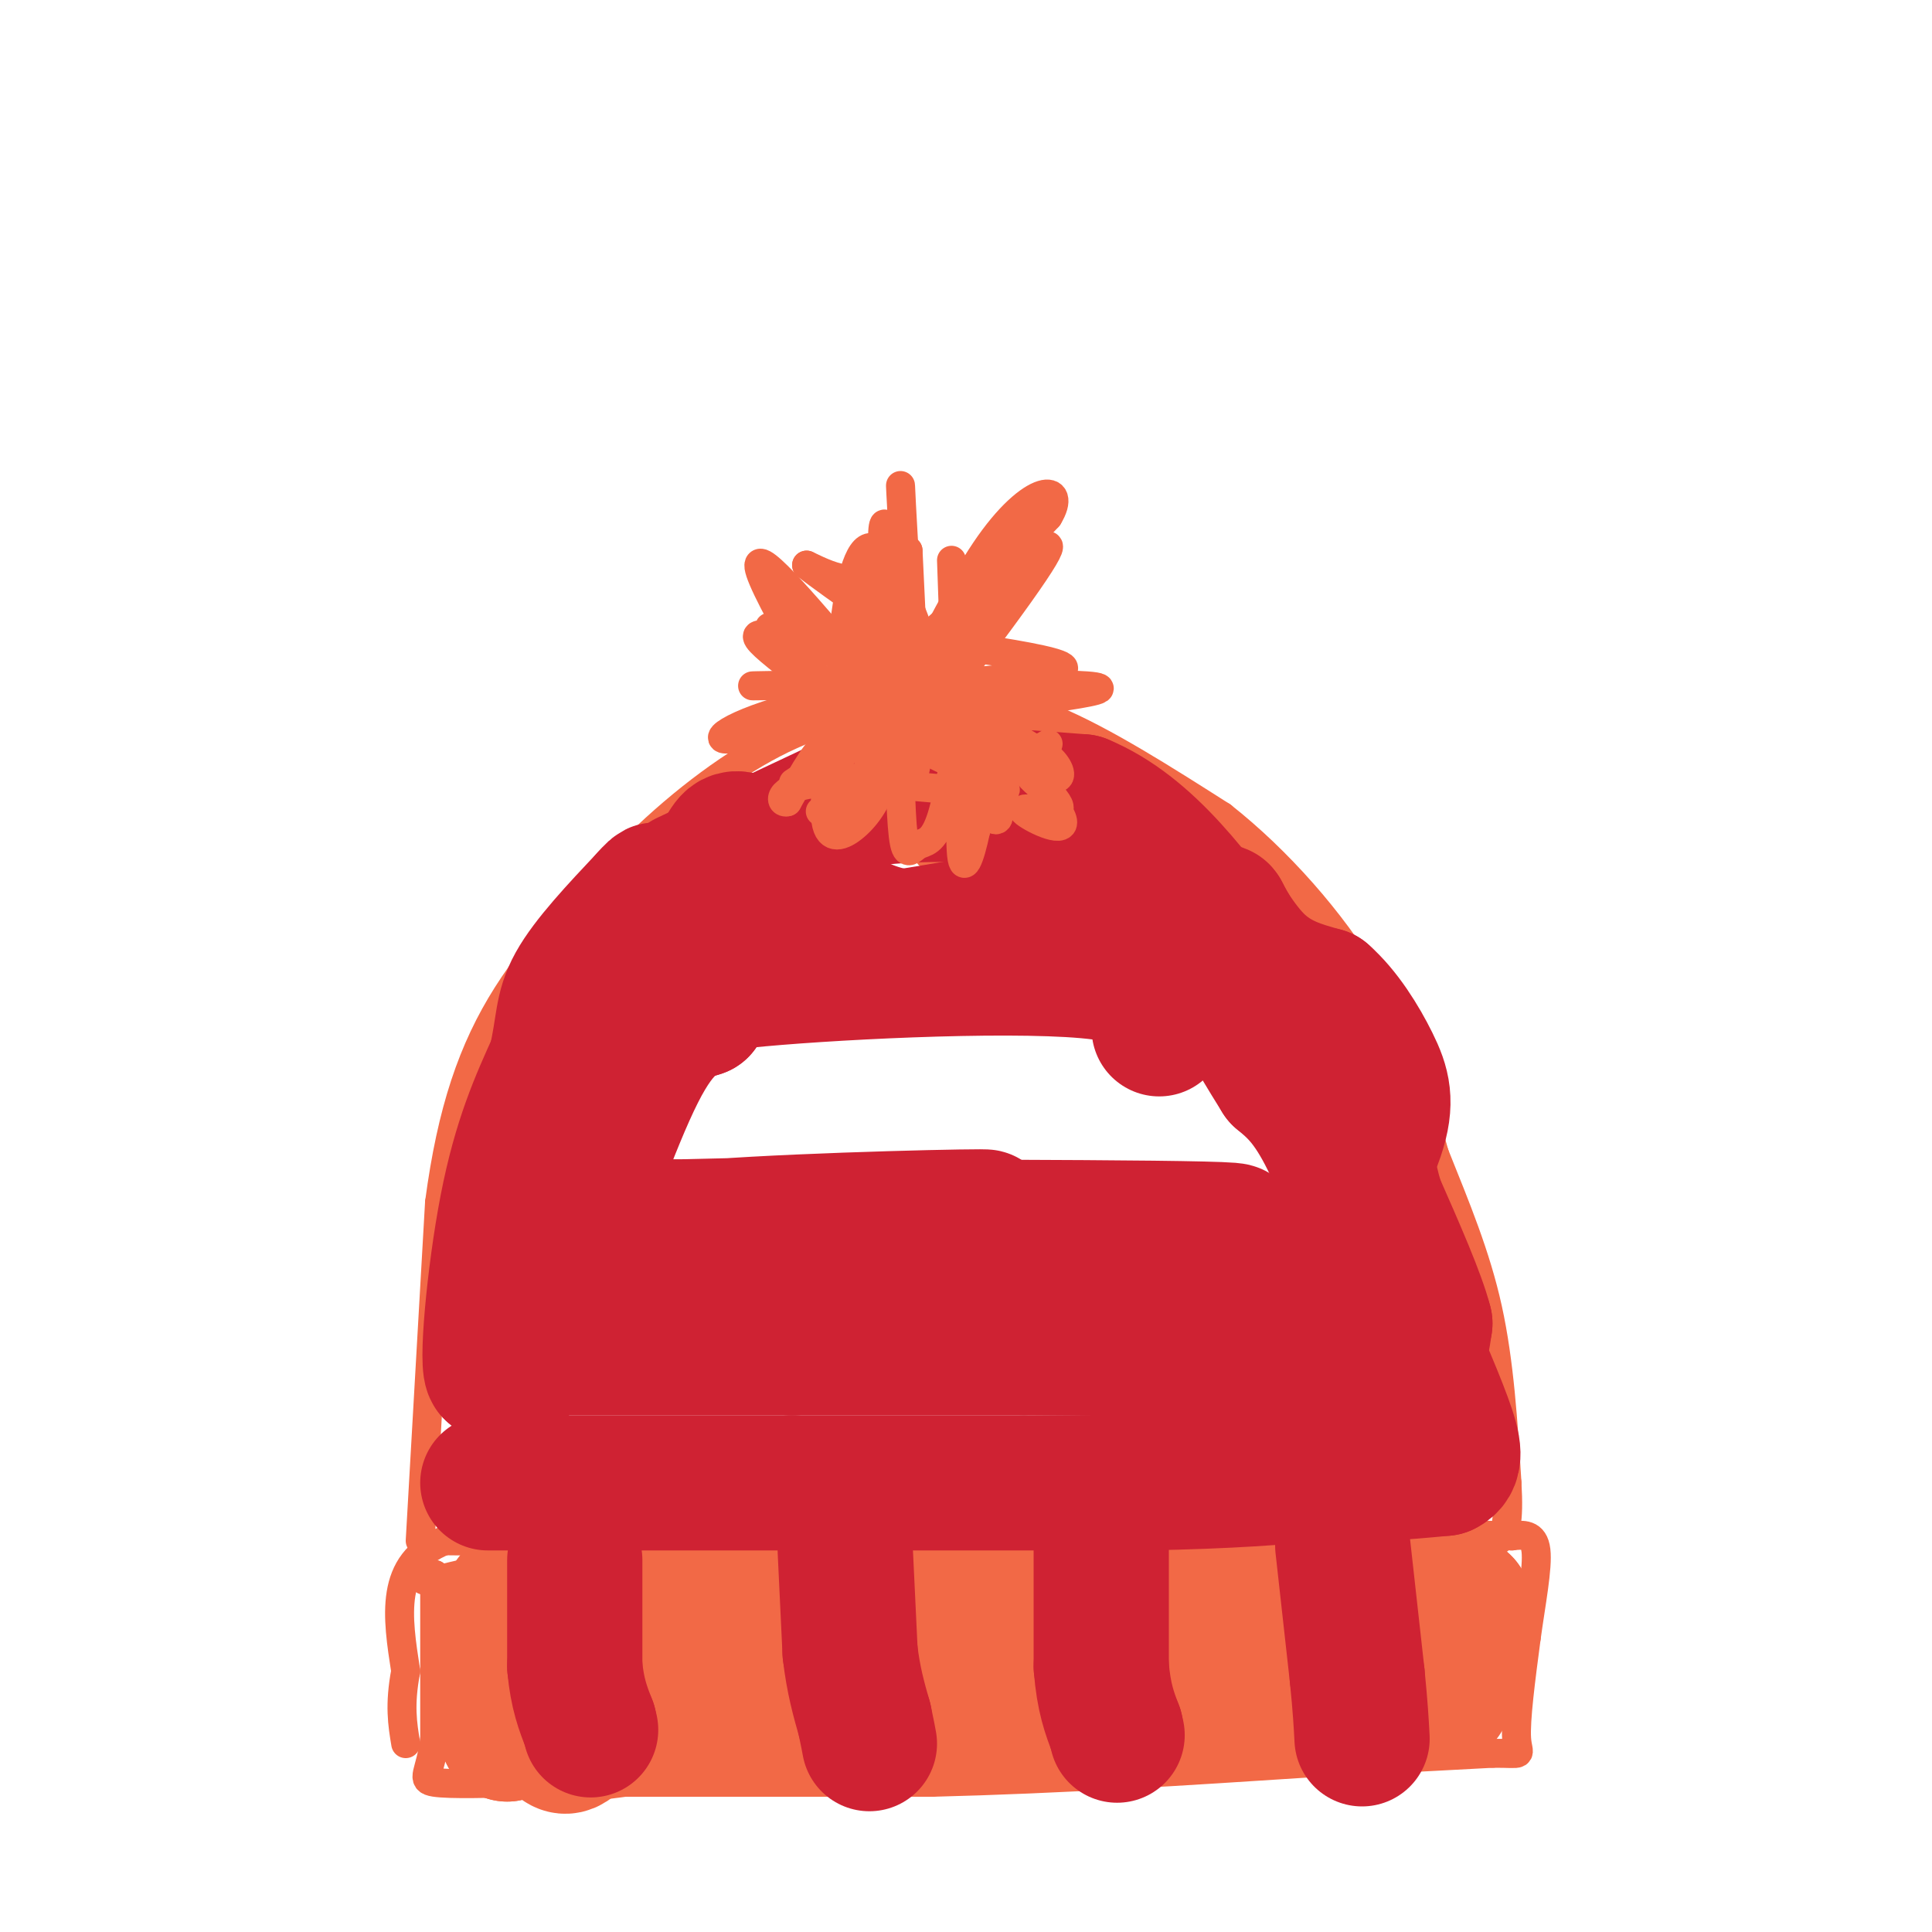 <svg viewBox='0 0 400 400' version='1.1' xmlns='http://www.w3.org/2000/svg' xmlns:xlink='http://www.w3.org/1999/xlink'><g fill='none' stroke='#f26946' stroke-width='6' stroke-linecap='round' stroke-linejoin='round'><path d='M87,319c0.000,0.000 4.000,-70.000 4,-70'/><path d='M91,249c2.533,-19.067 6.867,-31.733 14,-43c7.133,-11.267 17.067,-21.133 27,-31'/><path d='M132,175c9.622,-9.356 20.178,-17.244 30,-22c9.822,-4.756 18.911,-6.378 28,-8'/><path d='M190,145c9.022,-1.244 17.578,-0.356 28,4c10.422,4.356 22.711,12.178 35,20'/><path d='M253,169c11.489,9.067 22.711,21.733 30,34c7.289,12.267 10.644,24.133 14,36'/><path d='M297,239c4.444,11.111 8.556,20.889 11,32c2.444,11.111 3.222,23.556 4,36'/><path d='M312,307c0.489,8.267 -0.289,10.933 -2,12c-1.711,1.067 -4.356,0.533 -7,0'/><path d='M303,319c-11.833,0.167 -37.917,0.583 -64,1'/><path d='M239,320c-21.167,0.167 -42.083,0.083 -63,0'/><path d='M176,320c-19.667,0.333 -37.333,1.167 -55,2'/><path d='M121,322c-14.167,1.167 -22.083,3.083 -30,5'/><path d='M91,327c-5.167,0.667 -3.083,-0.167 -1,-1'/><path d='M90,326c0.000,0.000 0.000,34.000 0,34'/><path d='M90,360c-0.889,7.289 -3.111,8.511 0,9c3.111,0.489 11.556,0.244 20,0'/><path d='M110,369c17.167,0.000 50.083,0.000 83,0'/><path d='M193,369c26.833,-0.667 52.417,-2.333 78,-4'/><path d='M271,365c19.333,-1.000 28.667,-1.500 38,-2'/><path d='M309,363c6.933,-0.044 5.267,0.844 5,-3c-0.267,-3.844 0.867,-12.422 2,-21'/><path d='M316,339c0.978,-7.133 2.422,-14.467 2,-18c-0.422,-3.533 -2.711,-3.267 -5,-3'/><path d='M313,318c-12.667,-0.500 -41.833,-0.250 -71,0'/><path d='M242,318c-25.756,-0.578 -54.644,-2.022 -70,-2c-15.356,0.022 -17.178,1.511 -19,3'/><path d='M153,319c-13.333,0.500 -37.167,0.250 -61,0'/><path d='M92,319c-11.500,4.500 -9.750,15.750 -8,27'/><path d='M84,346c-1.333,7.000 -0.667,11.000 0,15'/><path d='M197,116c1.000,28.356 2.000,56.711 0,57c-2.000,0.289 -7.000,-27.489 -9,-42c-2.000,-14.511 -1.000,-15.756 0,-17'/><path d='M188,114c0.573,11.065 2.005,47.226 4,59c1.995,11.774 4.554,-0.840 6,-6c1.446,-5.160 1.779,-2.868 1,-3c-0.779,-0.132 -2.671,-2.689 -11,-3c-8.329,-0.311 -23.094,1.626 -24,0c-0.906,-1.626 12.047,-6.813 25,-12'/><path d='M189,149c17.191,-3.461 47.670,-6.113 36,-7c-11.670,-0.887 -65.488,-0.008 -69,0c-3.512,0.008 43.282,-0.855 59,0c15.718,0.855 0.359,3.427 -15,6'/><path d='M200,148c-5.154,1.021 -10.539,0.574 -14,1c-3.461,0.426 -4.999,1.725 0,-4c4.999,-5.725 16.536,-18.473 24,-26c7.464,-7.527 10.856,-9.834 1,4c-9.856,13.834 -32.959,43.810 -37,47c-4.041,3.190 10.979,-20.405 26,-44'/><path d='M200,126c7.640,-12.189 13.741,-20.661 8,-10c-5.741,10.661 -23.322,40.456 -29,44c-5.678,3.544 0.548,-19.161 2,-30c1.452,-10.839 -1.871,-9.811 -5,-10c-3.129,-0.189 -6.065,-1.594 -9,-3'/><path d='M167,117c4.684,3.768 20.893,14.689 34,25c13.107,10.311 23.111,20.011 21,21c-2.111,0.989 -16.338,-6.734 -28,-18c-11.662,-11.266 -20.761,-26.076 -18,-24c2.761,2.076 17.380,21.038 32,40'/><path d='M208,161c7.020,7.743 8.569,7.100 3,2c-5.569,-5.100 -18.256,-14.656 -24,-29c-5.744,-14.344 -4.547,-33.477 -3,-22c1.547,11.477 3.442,53.565 4,59c0.558,5.435 -0.221,-25.782 -1,-57'/><path d='M187,114c-0.431,-13.948 -1.007,-20.319 0,-3c1.007,17.319 3.599,58.329 5,65c1.401,6.671 1.613,-20.995 0,-34c-1.613,-13.005 -5.050,-11.347 -12,-11c-6.950,0.347 -17.414,-0.615 -20,-1c-2.586,-0.385 2.707,-0.192 8,0'/><path d='M168,130c15.162,1.621 49.065,5.675 52,8c2.935,2.325 -25.100,2.922 -44,6c-18.900,3.078 -28.665,8.636 -26,9c2.665,0.364 17.762,-4.468 31,-13c13.238,-8.532 24.619,-20.766 36,-33'/><path d='M217,107c4.230,-6.876 -3.196,-7.565 -13,7c-9.804,14.565 -21.986,44.383 -27,42c-5.014,-2.383 -2.861,-36.967 2,-42c4.861,-5.033 12.431,19.483 20,44'/><path d='M199,158c-5.463,2.052 -29.121,-14.818 -38,-22c-8.879,-7.182 -2.978,-4.678 11,-1c13.978,3.678 36.032,8.529 37,9c0.968,0.471 -19.152,-3.437 -26,-5c-6.848,-1.563 -0.424,-0.782 6,0'/><path d='M189,139c1.000,-0.167 0.500,-0.583 0,-1'/><path d='M112,325c0.000,0.000 0.000,30.000 0,30'/><path d='M112,355c0.000,5.500 0.000,4.250 0,3'/></g>
<g fill='none' stroke='#f26946' stroke-width='28' stroke-linecap='round' stroke-linejoin='round'><path d='M106,354c0.000,0.000 0.000,-1.000 0,-1'/><path d='M106,353c0.000,-2.000 0.000,-6.500 0,-11'/><path d='M106,342c-0.167,-3.000 -0.583,-5.000 -1,-7'/><path d='M105,335c-0.167,2.833 -0.083,13.417 0,24'/><path d='M105,359c0.167,-0.667 0.583,-14.333 1,-28'/><path d='M145,327c0.000,0.000 0.000,14.000 0,14'/><path d='M145,341c0.000,4.667 0.000,9.333 0,14'/><path d='M145,355c5.333,2.333 18.667,1.167 32,0'/><path d='M177,355c19.667,-0.167 52.833,-0.583 86,-1'/><path d='M263,354c19.333,-0.667 24.667,-1.833 30,-3'/><path d='M293,351c5.911,-0.111 5.689,1.111 6,0c0.311,-1.111 1.156,-4.556 2,-8'/><path d='M301,343c0.667,-3.167 1.333,-7.083 2,-11'/><path d='M303,332c-15.167,-1.833 -54.083,-0.917 -93,0'/><path d='M210,332c-29.833,0.167 -57.917,0.583 -86,1'/><path d='M124,333c-15.867,5.667 -12.533,19.333 -10,25c2.533,5.667 4.267,3.333 6,1'/><path d='M120,359c4.667,-0.333 13.333,-1.667 22,-3'/></g>
<g fill='none' stroke='#cf2233' stroke-width='28' stroke-linecap='round' stroke-linejoin='round'><path d='M119,323c0.000,0.000 0.000,22.000 0,22'/><path d='M119,345c0.500,5.667 1.750,8.833 3,12'/><path d='M122,357c0.500,2.000 0.250,1.000 0,0'/><path d='M175,321c0.000,0.000 1.000,21.000 1,21'/><path d='M176,342c0.667,5.833 1.833,9.917 3,14'/><path d='M179,356c0.667,3.167 0.833,4.083 1,5'/><path d='M228,319c0.000,0.000 0.000,26.000 0,26'/><path d='M228,345c0.500,6.500 1.750,9.750 3,13'/><path d='M231,358c0.500,2.167 0.250,1.083 0,0'/><path d='M278,320c0.000,0.000 3.000,27.000 3,27'/><path d='M281,347c0.667,6.667 0.833,9.833 1,13'/><path d='M101,307c0.000,0.000 63.000,0.000 63,0'/><path d='M164,307c22.667,0.000 47.833,0.000 73,0'/><path d='M237,307c18.333,-0.333 27.667,-1.167 37,-2'/><path d='M274,305c8.167,-0.333 10.083,-0.167 12,0'/><path d='M286,305c4.167,-0.167 8.583,-0.583 13,-1'/><path d='M299,304c2.511,-1.222 2.289,-3.778 0,-10c-2.289,-6.222 -6.644,-16.111 -11,-26'/><path d='M288,268c-4.156,-10.578 -9.044,-24.022 -13,-32c-3.956,-7.978 -6.978,-10.489 -10,-13'/><path d='M265,223c-5.667,-9.000 -14.833,-25.000 -24,-41'/><path d='M241,182c-5.167,-8.000 -6.083,-7.500 -7,-7'/><path d='M234,175c-1.356,-2.067 -1.244,-3.733 -2,-2c-0.756,1.733 -2.378,6.867 -4,12'/><path d='M228,185c-7.500,3.500 -24.250,6.250 -41,9'/><path d='M187,194c-11.667,-1.500 -20.333,-9.750 -29,-18'/><path d='M158,176c-5.933,-3.378 -6.267,-2.822 -8,0c-1.733,2.822 -4.867,7.911 -8,13'/><path d='M142,189c-3.956,5.400 -9.844,12.400 -15,22c-5.156,9.600 -9.578,21.800 -14,34'/><path d='M113,245c-4.167,12.167 -7.583,25.583 -11,39'/><path d='M102,284c-1.489,-0.156 0.289,-20.044 3,-34c2.711,-13.956 6.356,-21.978 10,-30'/><path d='M115,220c1.778,-7.422 1.222,-10.978 4,-16c2.778,-5.022 8.889,-11.511 15,-18'/><path d='M134,186c2.667,-3.000 1.833,-1.500 1,0'/><path d='M142,182c0.000,0.000 34.000,-16.000 34,-16'/><path d='M176,166c13.667,-2.667 30.833,-1.333 48,0'/><path d='M224,166c13.667,5.667 23.833,19.833 34,34'/><path d='M258,200c6.833,6.667 6.917,6.333 7,6'/></g>
<g fill='none' stroke='#f26946' stroke-width='6' stroke-linecap='round' stroke-linejoin='round'><path d='M184,115c0.422,23.733 0.844,47.467 1,44c0.156,-3.467 0.044,-34.133 0,-45c-0.044,-10.867 -0.022,-1.933 0,7'/><path d='M185,121c2.381,13.036 8.333,42.125 2,41c-6.333,-1.125 -24.952,-32.464 -29,-42c-4.048,-9.536 6.476,2.732 17,15'/><path d='M175,135c8.515,6.292 21.303,14.522 21,11c-0.303,-3.522 -13.697,-18.794 -13,-14c0.697,4.794 15.485,29.656 21,36c5.515,6.344 1.758,-5.828 -2,-18'/><path d='M202,150c-0.711,-4.520 -1.490,-6.820 0,-3c1.490,3.820 5.247,13.759 6,14c0.753,0.241 -1.499,-9.217 -3,-9c-1.501,0.217 -2.250,10.108 -3,20'/><path d='M202,172c-1.190,5.634 -2.665,9.720 -3,4c-0.335,-5.720 0.471,-21.245 0,-23c-0.471,-1.755 -2.219,10.262 -4,16c-1.781,5.738 -3.595,5.199 -5,6c-1.405,0.801 -2.401,2.943 -3,-2c-0.599,-4.943 -0.799,-16.972 -1,-29'/><path d='M186,144c-4.563,-1.300 -15.470,9.951 -15,12c0.470,2.049 12.319,-5.102 12,-5c-0.319,0.102 -12.805,7.458 -17,10c-4.195,2.542 -0.097,0.271 4,-2'/><path d='M170,159c1.796,-0.026 4.285,0.911 4,2c-0.285,1.089 -3.346,2.332 -3,2c0.346,-0.332 4.099,-2.238 5,-2c0.901,0.238 -1.049,2.619 -3,5'/><path d='M173,166c-1.526,1.335 -3.842,2.172 -3,2c0.842,-0.172 4.842,-1.354 6,0c1.158,1.354 -0.526,5.244 0,3c0.526,-2.244 3.263,-10.622 6,-19'/><path d='M182,152c1.372,-4.200 1.803,-5.199 2,-3c0.197,2.199 0.161,7.598 -1,12c-1.161,4.402 -3.445,7.809 -6,10c-2.555,2.191 -5.380,3.167 -6,-1c-0.620,-4.167 0.966,-13.476 0,-15c-0.966,-1.524 -4.483,4.738 -8,11'/><path d='M163,166c-1.785,0.578 -2.249,-3.476 8,-4c10.249,-0.524 31.210,2.481 36,2c4.790,-0.481 -6.592,-4.449 -12,-7c-5.408,-2.551 -4.840,-3.687 -5,-5c-0.160,-1.313 -1.046,-2.804 2,-2c3.046,0.804 10.023,3.902 17,7'/><path d='M209,157c1.800,0.600 -2.200,-1.400 -2,-2c0.200,-0.600 4.600,0.200 9,1'/><path d='M216,156c2.488,1.405 4.208,4.417 3,5c-1.208,0.583 -5.345,-1.262 -6,-1c-0.655,0.262 2.173,2.631 5,5'/><path d='M218,165c1.319,1.555 2.116,2.941 0,3c-2.116,0.059 -7.144,-1.211 -6,0c1.144,1.211 8.462,4.903 8,2c-0.462,-2.903 -8.703,-12.401 -11,-16c-2.297,-3.599 1.352,-1.300 5,1'/><path d='M214,155c1.333,0.000 2.167,-0.500 3,-1'/></g>
<g fill='none' stroke='#cf2233' stroke-width='6' stroke-linecap='round' stroke-linejoin='round'><path d='M115,292c0.000,0.000 0.000,0.000 0,0'/></g>
<g fill='none' stroke='#cf2233' stroke-width='28' stroke-linecap='round' stroke-linejoin='round'><path d='M115,279c0.000,0.000 97.000,0.000 97,0'/><path d='M212,279c26.833,0.167 45.417,0.583 64,1'/><path d='M276,280c12.500,0.333 11.750,0.667 11,1'/><path d='M287,281c2.956,0.467 4.844,1.133 6,0c1.156,-1.133 1.578,-4.067 2,-7'/><path d='M295,274c-1.333,-5.333 -5.667,-15.167 -10,-25'/><path d='M285,249c-2.044,-6.778 -2.156,-11.222 -5,-17c-2.844,-5.778 -8.422,-12.889 -14,-20'/><path d='M266,212c-4.500,-7.167 -8.750,-15.083 -13,-23'/><path d='M253,189c-1.089,-1.667 2.689,5.667 7,10c4.311,4.333 9.156,5.667 14,7'/><path d='M274,206c4.205,3.681 7.718,9.384 10,14c2.282,4.616 3.333,8.144 1,15c-2.333,6.856 -8.051,17.038 -13,24c-4.949,6.962 -9.128,10.703 -17,13c-7.872,2.297 -19.436,3.148 -31,4'/><path d='M224,276c-17.448,0.421 -45.568,-0.528 -57,-2c-11.432,-1.472 -6.178,-3.467 -14,-6c-7.822,-2.533 -28.721,-5.605 -3,-8c25.721,-2.395 98.063,-4.113 105,-5c6.937,-0.887 -51.532,-0.944 -110,-1'/><path d='M145,254c-22.262,-0.021 -22.915,0.427 -3,0c19.915,-0.427 60.400,-1.730 62,-2c1.600,-0.270 -35.686,0.494 -56,2c-20.314,1.506 -23.657,3.753 -27,6'/><path d='M121,260c-5.821,3.036 -6.875,7.625 -4,0c2.875,-7.625 9.679,-27.464 15,-38c5.321,-10.536 9.161,-11.768 13,-13'/><path d='M145,209c0.000,-3.107 -6.500,-4.375 9,-6c15.500,-1.625 53.000,-3.607 71,-2c18.000,1.607 16.500,6.804 15,12'/></g>
</svg>